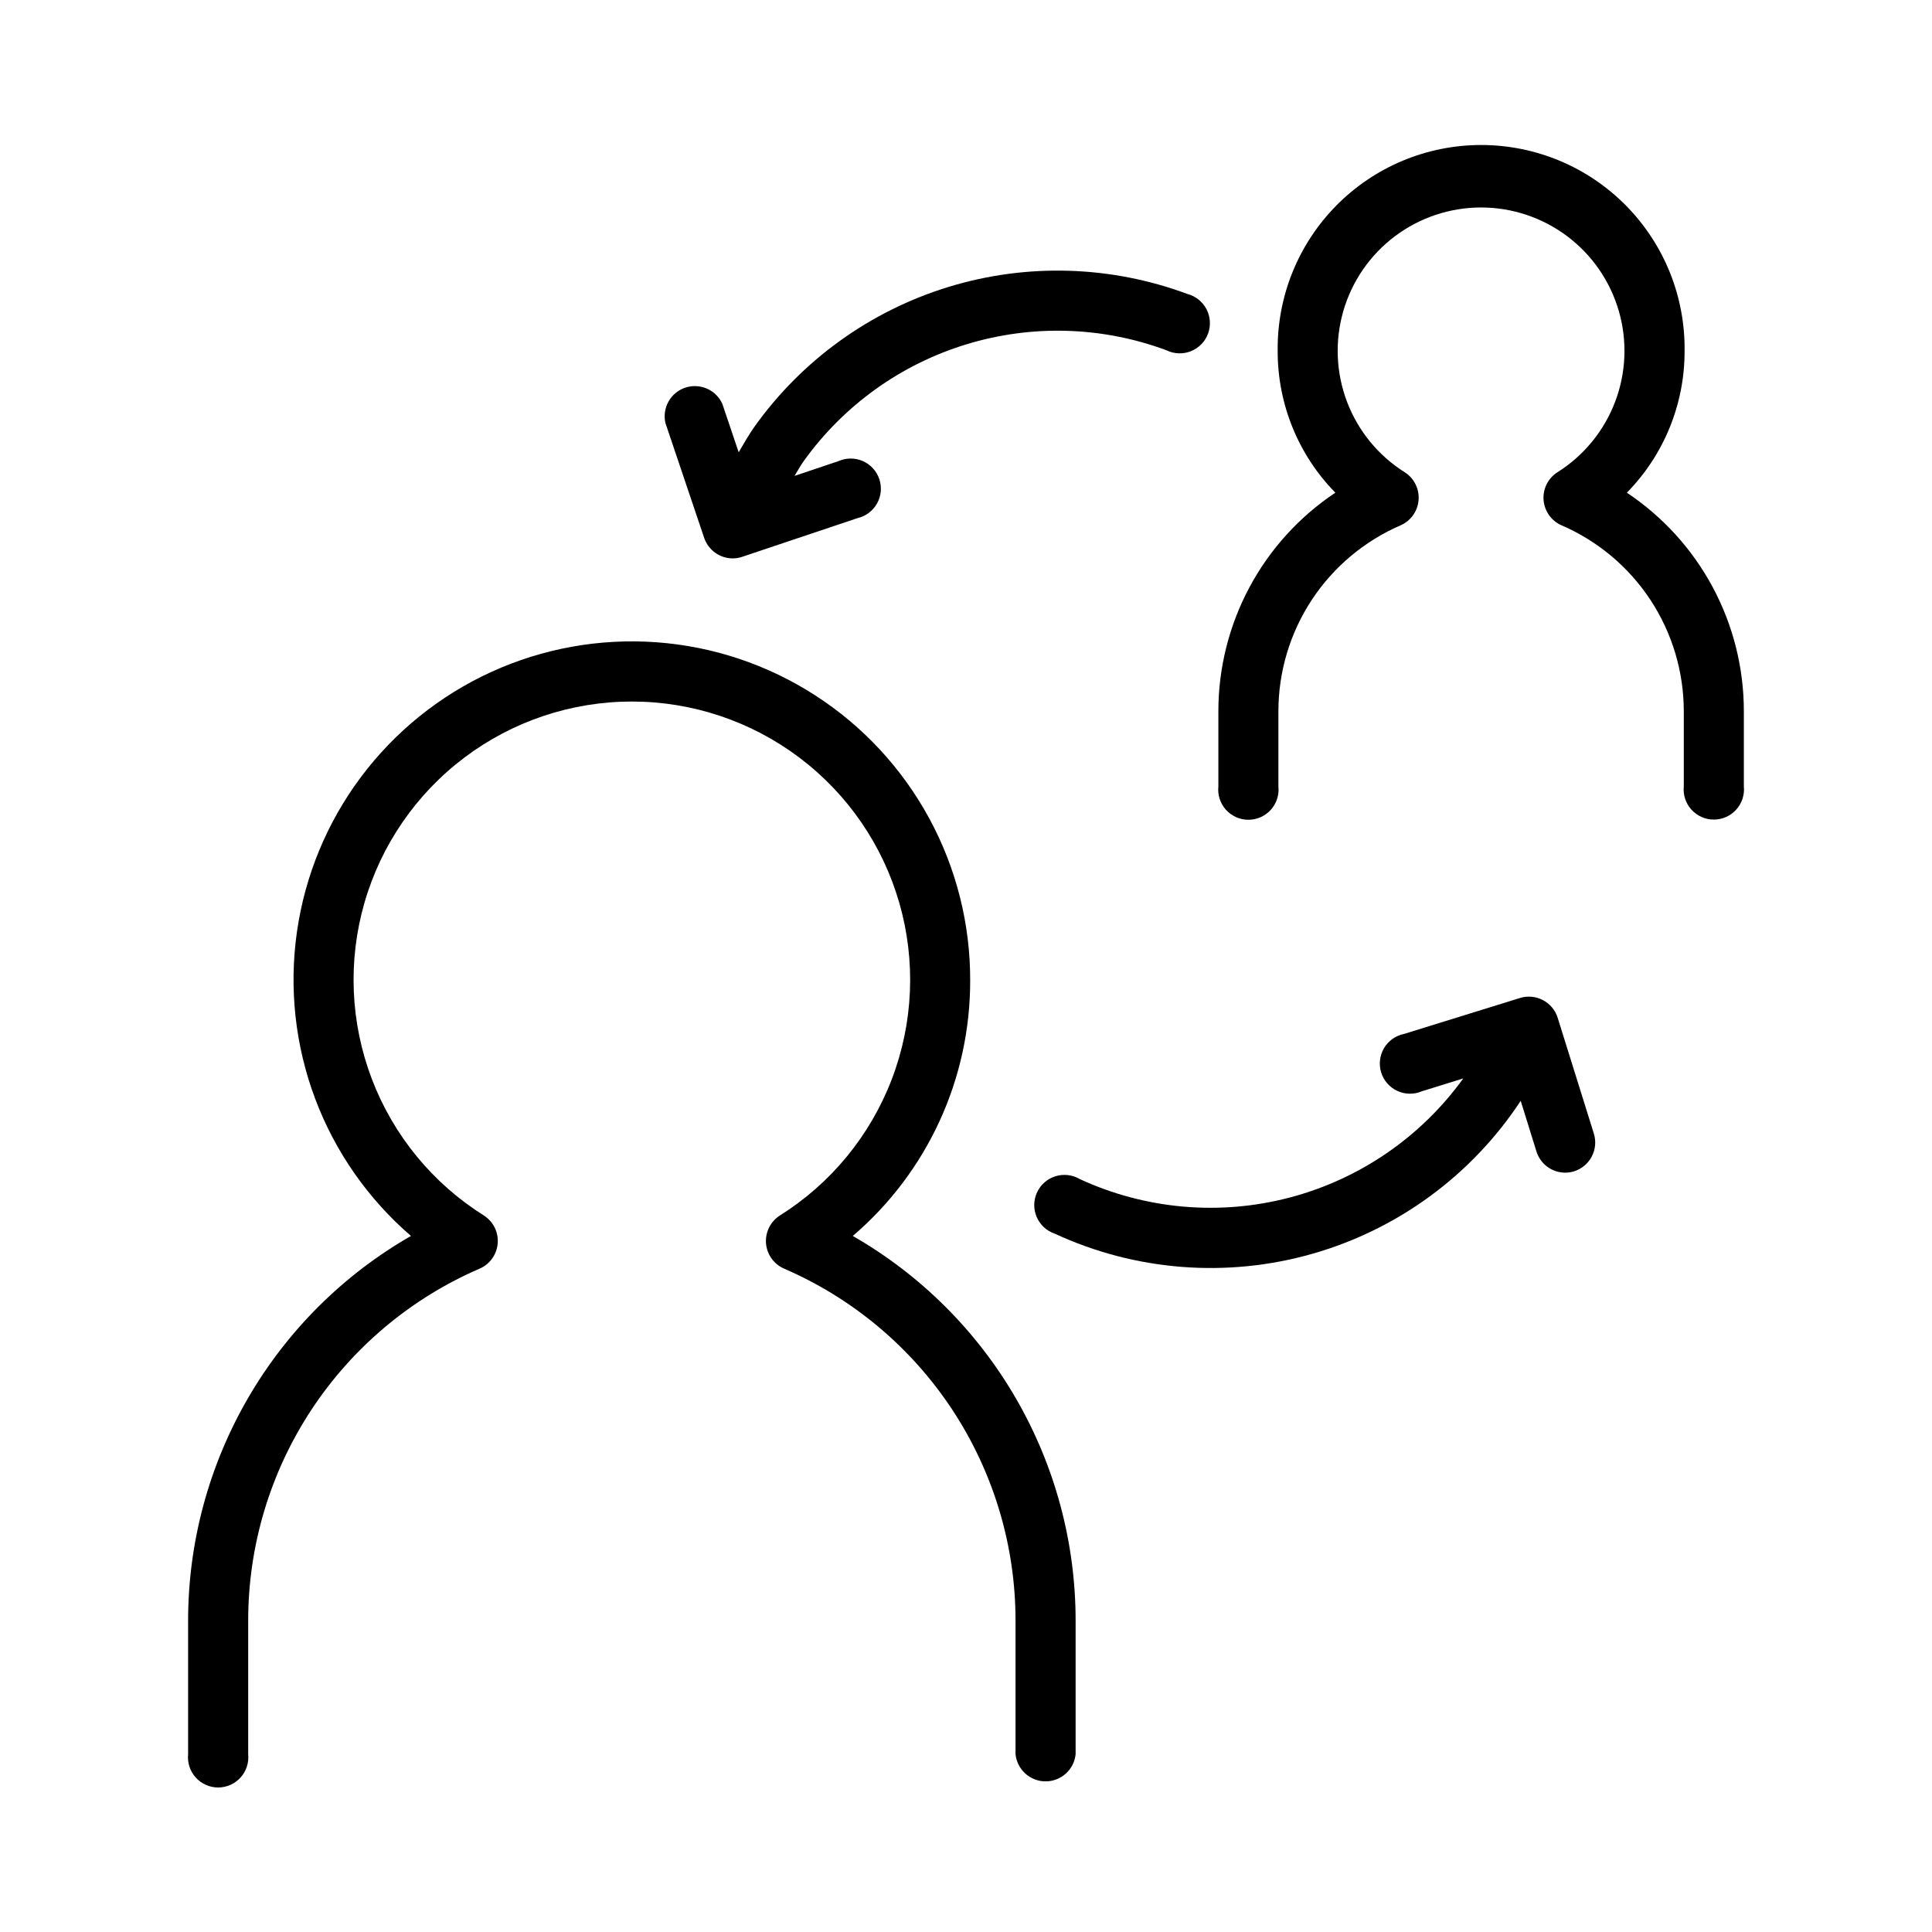 <svg xmlns="http://www.w3.org/2000/svg" fill="none" viewBox="0 0 80 80" height="80" width="80">
<path fill="black" d="M35.312 51.178C36.839 49.872 38.065 48.251 38.904 46.425C39.743 44.6 40.176 42.614 40.173 40.605C40.18 38.255 39.595 35.942 38.473 33.878C37.352 31.814 35.729 30.065 33.754 28.792C31.78 27.519 29.517 26.763 27.174 26.594C24.83 26.425 22.482 26.848 20.345 27.823C18.208 28.799 16.351 30.297 14.944 32.178C13.537 34.06 12.626 36.265 12.295 38.591C11.963 40.916 12.222 43.288 13.047 45.488C13.873 47.688 15.238 49.644 17.017 51.178C14.212 52.787 11.881 55.108 10.261 57.907C8.641 60.705 7.788 63.882 7.789 67.116V72.641C7.772 72.814 7.791 72.99 7.845 73.156C7.9 73.322 7.989 73.475 8.106 73.604C8.223 73.734 8.366 73.837 8.526 73.908C8.685 73.979 8.858 74.016 9.033 74.016C9.207 74.016 9.38 73.979 9.54 73.908C9.699 73.837 9.842 73.734 9.96 73.604C10.077 73.475 10.166 73.322 10.22 73.156C10.275 72.99 10.294 72.814 10.277 72.641V67.112C10.276 64.009 11.185 60.974 12.891 58.381C14.597 55.789 17.025 53.753 19.875 52.525C20.08 52.433 20.256 52.288 20.385 52.104C20.514 51.92 20.591 51.706 20.609 51.482C20.626 51.258 20.583 51.034 20.484 50.832C20.385 50.631 20.233 50.46 20.045 50.337C17.926 49.01 16.296 47.028 15.402 44.692C14.508 42.356 14.398 39.793 15.089 37.389C15.78 34.986 17.234 32.872 19.232 31.368C21.23 29.863 23.663 29.049 26.164 29.049C28.665 29.049 31.098 29.863 33.096 31.368C35.094 32.872 36.548 34.986 37.239 37.389C37.93 39.793 37.82 42.356 36.926 44.692C36.032 47.028 34.402 49.01 32.283 50.337C32.095 50.46 31.943 50.631 31.844 50.832C31.745 51.034 31.701 51.258 31.719 51.482C31.736 51.706 31.814 51.92 31.943 52.104C32.072 52.288 32.248 52.433 32.453 52.525C35.303 53.753 37.731 55.789 39.437 58.381C41.143 60.974 42.052 64.009 42.051 67.112V72.638C42.082 72.946 42.227 73.232 42.457 73.44C42.687 73.647 42.985 73.763 43.295 73.763C43.605 73.763 43.904 73.647 44.134 73.44C44.364 73.232 44.508 72.946 44.539 72.638V67.112C44.54 63.879 43.687 60.703 42.067 57.905C40.447 55.108 38.117 52.787 35.312 51.178Z"></path>
<path fill="black" d="M67.365 20.401C68.9 18.838 69.758 16.734 69.755 14.544C69.77 13.428 69.563 12.32 69.147 11.284C68.73 10.249 68.112 9.307 67.328 8.512C66.544 7.718 65.611 7.087 64.581 6.656C63.551 6.226 62.446 6.004 61.33 6.004C60.214 6.004 59.109 6.226 58.08 6.656C57.05 7.087 56.116 7.718 55.333 8.512C54.549 9.307 53.931 10.249 53.514 11.284C53.098 12.32 52.891 13.428 52.906 14.544C52.903 16.734 53.76 18.838 55.294 20.401C53.803 21.395 52.581 22.741 51.736 24.32C50.892 25.899 50.45 27.662 50.45 29.453V32.562C50.431 32.737 50.45 32.913 50.504 33.08C50.558 33.247 50.646 33.4 50.763 33.531C50.881 33.661 51.024 33.765 51.184 33.837C51.344 33.908 51.517 33.945 51.693 33.945C51.868 33.945 52.041 33.908 52.202 33.837C52.362 33.765 52.505 33.661 52.622 33.531C52.74 33.4 52.828 33.247 52.882 33.08C52.936 32.913 52.954 32.737 52.936 32.562V29.453C52.936 27.814 53.416 26.211 54.317 24.841C55.218 23.472 56.501 22.397 58.006 21.748C58.211 21.656 58.387 21.511 58.516 21.327C58.645 21.144 58.723 20.929 58.74 20.705C58.758 20.481 58.715 20.257 58.615 20.056C58.516 19.854 58.364 19.683 58.176 19.561C57.084 18.877 56.244 17.856 55.783 16.652C55.322 15.449 55.266 14.128 55.621 12.889C55.977 11.651 56.727 10.561 57.756 9.786C58.785 9.011 60.039 8.591 61.328 8.591C62.617 8.591 63.871 9.011 64.9 9.786C65.93 10.561 66.679 11.651 67.035 12.889C67.391 14.128 67.334 15.449 66.873 16.652C66.412 17.856 65.572 18.877 64.48 19.561C64.292 19.683 64.14 19.855 64.041 20.056C63.942 20.257 63.899 20.482 63.916 20.706C63.934 20.929 64.012 21.144 64.141 21.328C64.27 21.511 64.447 21.657 64.651 21.748C66.157 22.397 67.439 23.472 68.341 24.841C69.242 26.211 69.722 27.814 69.722 29.453V32.562C69.704 32.736 69.724 32.912 69.778 33.078C69.833 33.244 69.921 33.396 70.039 33.526C70.156 33.655 70.299 33.759 70.458 33.83C70.618 33.901 70.791 33.937 70.966 33.937C71.14 33.937 71.313 33.901 71.473 33.83C71.632 33.759 71.775 33.655 71.892 33.526C72.01 33.396 72.098 33.244 72.153 33.078C72.207 32.912 72.227 32.736 72.209 32.562V29.453C72.21 27.662 71.768 25.899 70.923 24.32C70.078 22.74 68.856 21.395 67.365 20.401Z"></path>
<path fill="black" d="M29.159 22.275C29.243 22.521 29.402 22.735 29.614 22.887C29.825 23.039 30.079 23.121 30.339 23.122C30.474 23.122 30.607 23.1 30.734 23.056L35.506 21.455C35.676 21.416 35.836 21.341 35.975 21.237C36.115 21.132 36.231 20.999 36.316 20.847C36.401 20.695 36.454 20.527 36.47 20.353C36.486 20.18 36.466 20.005 36.411 19.84C36.355 19.674 36.266 19.522 36.148 19.394C36.031 19.265 35.888 19.162 35.728 19.092C35.568 19.022 35.396 18.986 35.221 18.987C35.047 18.987 34.875 19.024 34.716 19.095L32.9 19.706C33.025 19.505 33.139 19.289 33.275 19.1C34.928 16.791 37.294 15.09 40.009 14.26C42.724 13.429 45.637 13.514 48.298 14.503C48.455 14.58 48.627 14.624 48.801 14.63C48.976 14.637 49.15 14.607 49.312 14.543C49.475 14.478 49.622 14.38 49.744 14.255C49.866 14.13 49.961 13.981 50.022 13.817C50.082 13.653 50.108 13.479 50.097 13.304C50.087 13.13 50.039 12.96 49.959 12.805C49.878 12.649 49.766 12.513 49.629 12.404C49.493 12.295 49.335 12.216 49.166 12.172C45.992 10.992 42.517 10.889 39.279 11.88C36.041 12.872 33.219 14.901 31.25 17.656C31.011 17.992 30.802 18.363 30.587 18.727L29.909 16.719C29.781 16.437 29.553 16.213 29.269 16.091C28.985 15.968 28.666 15.954 28.372 16.053C28.079 16.152 27.833 16.356 27.682 16.626C27.531 16.896 27.485 17.212 27.553 17.514L29.159 22.275Z"></path>
<path fill="black" d="M64.5 42.144C64.401 41.828 64.181 41.565 63.888 41.412C63.595 41.258 63.253 41.227 62.938 41.325L58.138 42.813C57.966 42.847 57.804 42.917 57.662 43.018C57.519 43.12 57.4 43.249 57.31 43.4C57.221 43.55 57.164 43.717 57.144 43.891C57.123 44.064 57.139 44.24 57.191 44.407C57.242 44.574 57.328 44.728 57.443 44.86C57.558 44.991 57.699 45.097 57.858 45.171C58.016 45.245 58.188 45.285 58.363 45.288C58.538 45.291 58.711 45.257 58.872 45.189L60.591 44.655C58.838 47.084 56.296 48.829 53.398 49.589C50.501 50.35 47.429 50.078 44.709 48.822C44.559 48.733 44.391 48.677 44.218 48.658C44.044 48.638 43.868 48.654 43.702 48.707C43.535 48.759 43.381 48.846 43.25 48.961C43.119 49.076 43.013 49.218 42.94 49.377C42.867 49.535 42.828 49.707 42.826 49.882C42.823 50.057 42.858 50.23 42.926 50.391C42.995 50.551 43.096 50.696 43.224 50.815C43.352 50.934 43.504 51.025 43.669 51.081C47.011 52.63 50.798 52.927 54.34 51.917C57.883 50.908 60.945 48.66 62.969 45.583L63.622 47.683C63.702 47.936 63.86 48.157 64.073 48.315C64.287 48.472 64.546 48.557 64.811 48.558C64.936 48.557 65.06 48.538 65.18 48.502C65.495 48.402 65.758 48.182 65.912 47.889C66.065 47.597 66.096 47.255 65.998 46.939L64.5 42.144Z"></path>
</svg>
